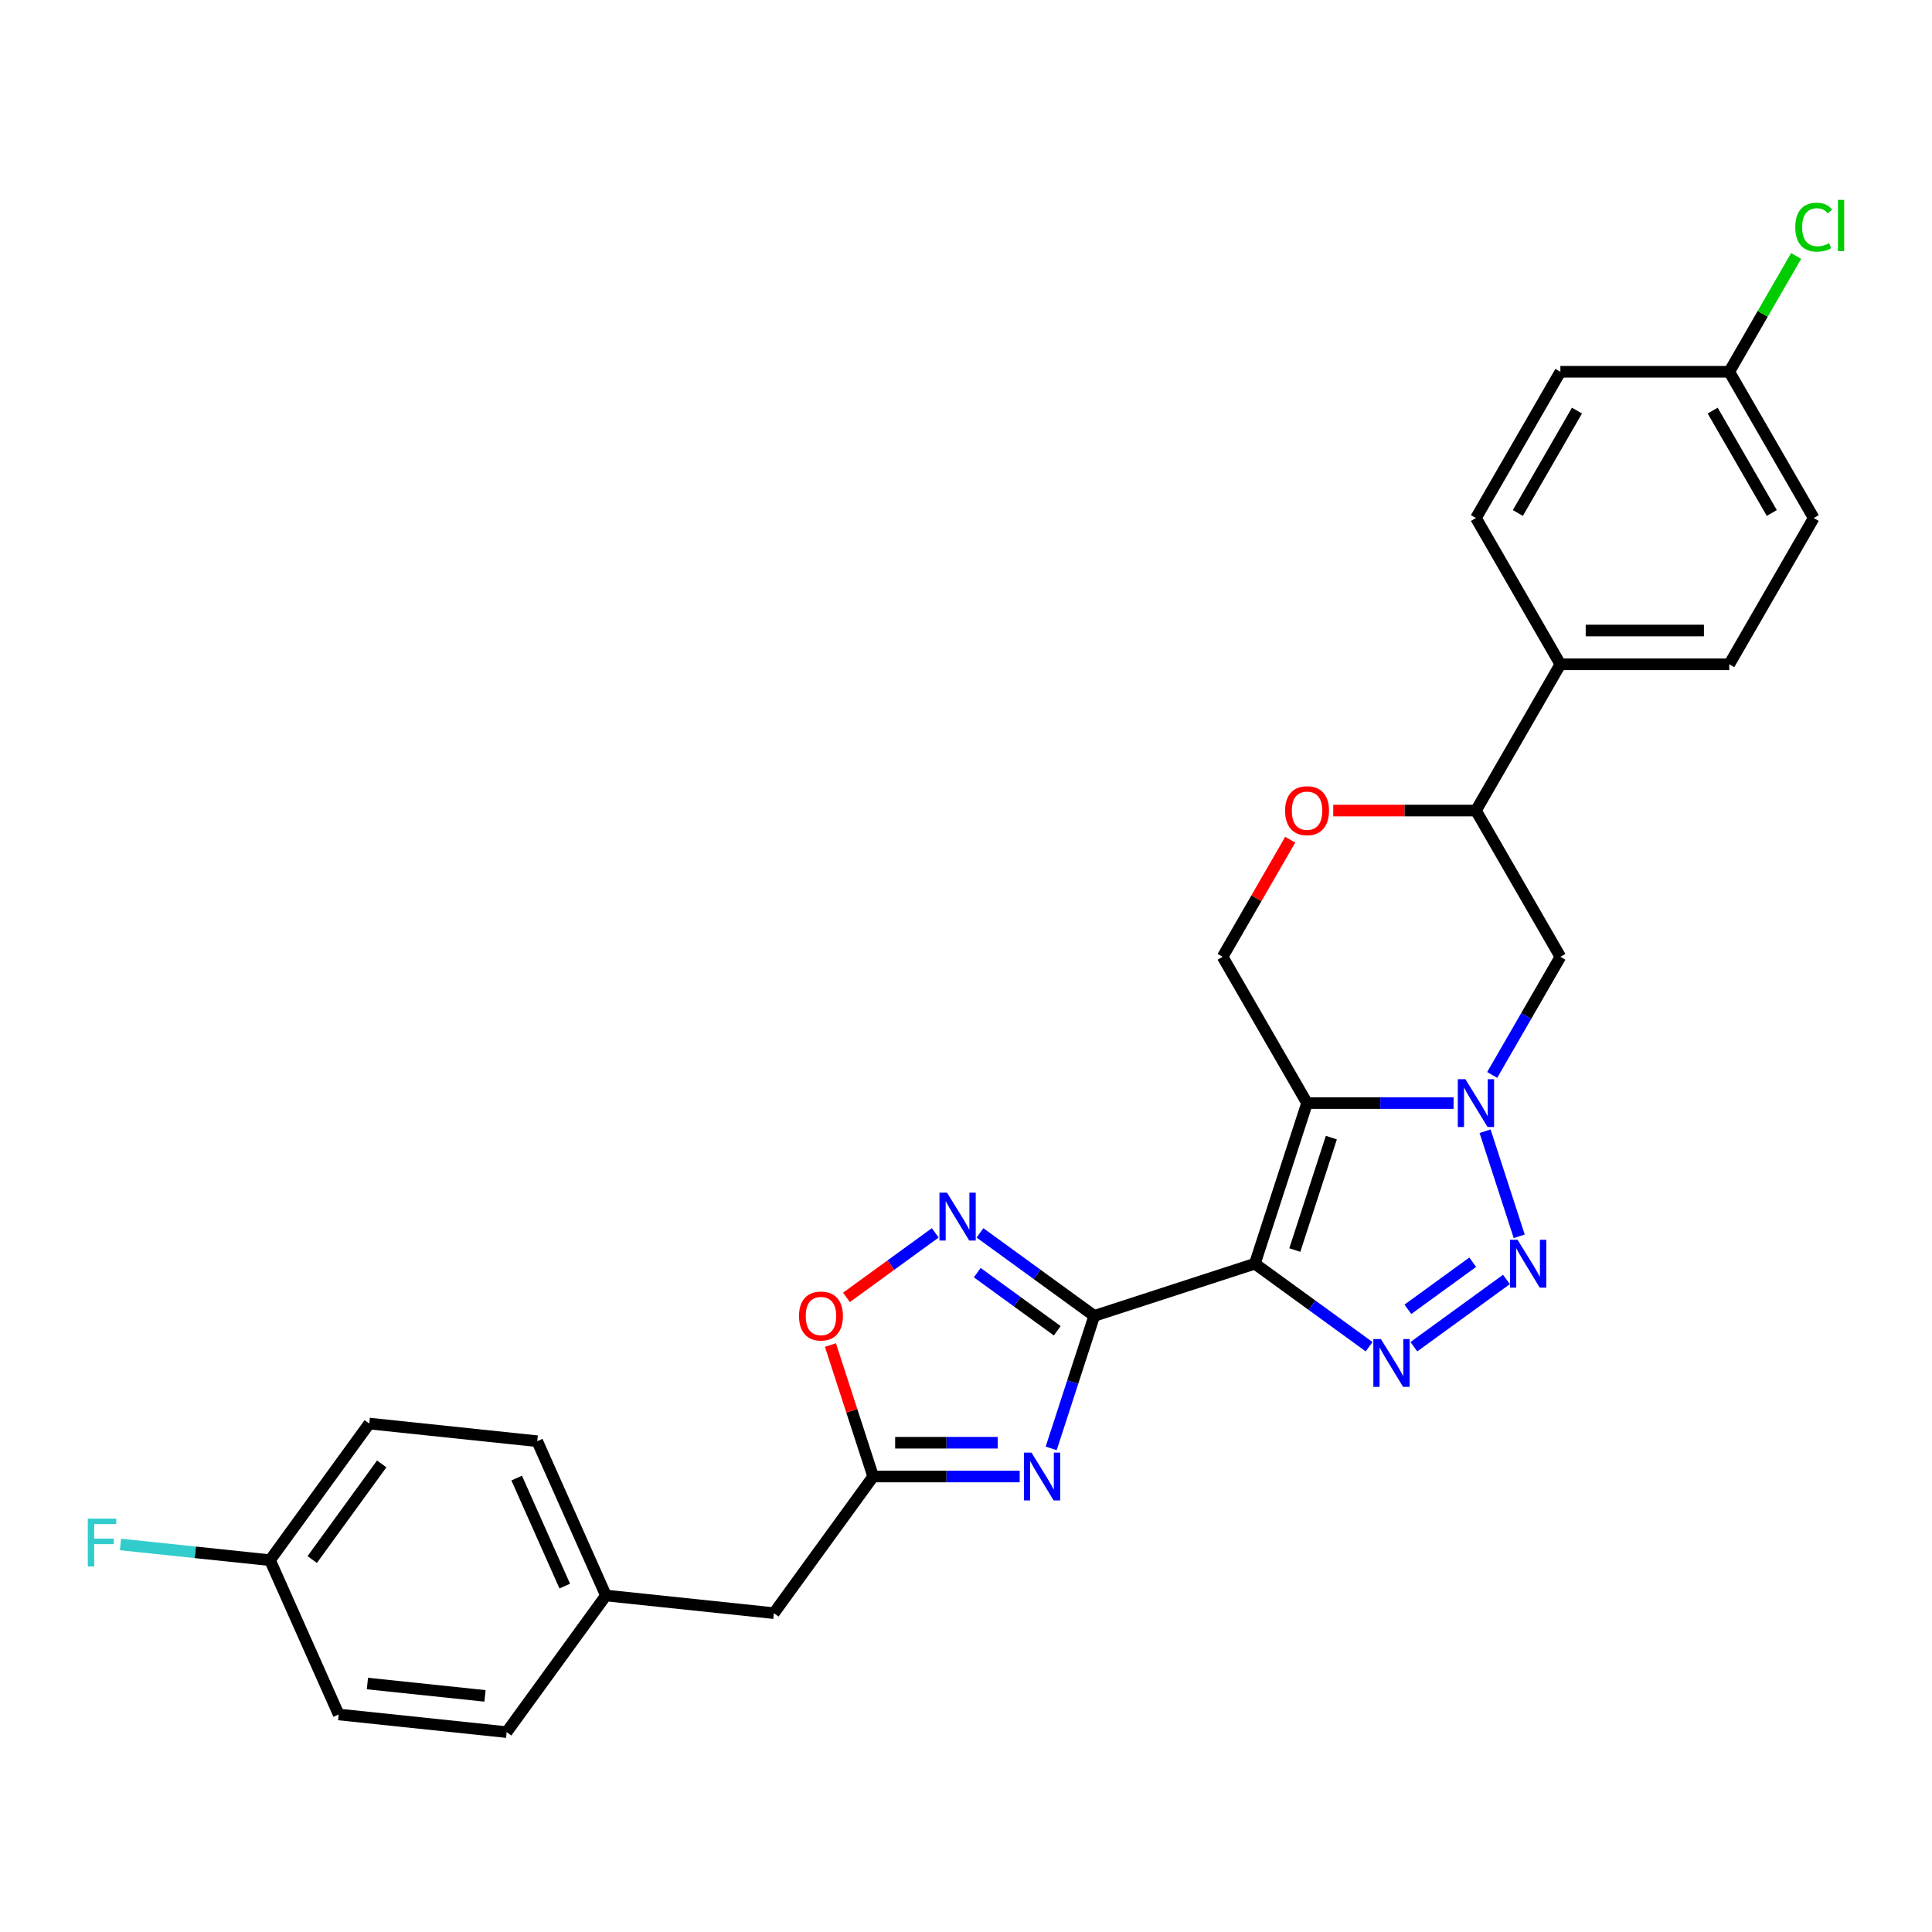 <?xml version='1.0' encoding='iso-8859-1'?>
<svg version='1.1' baseProfile='full'
              xmlns='http://www.w3.org/2000/svg'
                      xmlns:rdkit='http://www.rdkit.org/xml'
                      xmlns:xlink='http://www.w3.org/1999/xlink'
                  xml:space='preserve'
width='1000px' height='1000px' viewBox='0 0 1000 1000'>
<!-- END OF HEADER -->
<rect style='opacity:1.0;fill:#FFFFFF;stroke:none' width='1000' height='1000' x='0' y='0'> </rect>
<path class='bond-0' d='M 649.514,654.09 L 676.527,570.952' style='fill:none;fill-rule:evenodd;stroke:#000000;stroke-width:6px;stroke-linecap:butt;stroke-linejoin:miter;stroke-opacity:1' />
<path class='bond-0' d='M 670.193,647.022 L 689.102,588.825' style='fill:none;fill-rule:evenodd;stroke:#000000;stroke-width:6px;stroke-linecap:butt;stroke-linejoin:miter;stroke-opacity:1' />
<path class='bond-1' d='M 649.514,654.09 L 566.376,681.103' style='fill:none;fill-rule:evenodd;stroke:#000000;stroke-width:6px;stroke-linecap:butt;stroke-linejoin:miter;stroke-opacity:1' />
<path class='bond-2' d='M 649.514,654.09 L 679.087,675.576' style='fill:none;fill-rule:evenodd;stroke:#000000;stroke-width:6px;stroke-linecap:butt;stroke-linejoin:miter;stroke-opacity:1' />
<path class='bond-2' d='M 679.087,675.576 L 708.661,697.063' style='fill:none;fill-rule:evenodd;stroke:#0000FF;stroke-width:6px;stroke-linecap:butt;stroke-linejoin:miter;stroke-opacity:1' />
<path class='bond-3' d='M 676.527,570.952 L 714.448,570.952' style='fill:none;fill-rule:evenodd;stroke:#000000;stroke-width:6px;stroke-linecap:butt;stroke-linejoin:miter;stroke-opacity:1' />
<path class='bond-3' d='M 714.448,570.952 L 752.369,570.952' style='fill:none;fill-rule:evenodd;stroke:#0000FF;stroke-width:6px;stroke-linecap:butt;stroke-linejoin:miter;stroke-opacity:1' />
<path class='bond-4' d='M 676.527,570.952 L 632.819,495.247' style='fill:none;fill-rule:evenodd;stroke:#000000;stroke-width:6px;stroke-linecap:butt;stroke-linejoin:miter;stroke-opacity:1' />
<path class='bond-5' d='M 566.376,681.103 L 555.235,715.39' style='fill:none;fill-rule:evenodd;stroke:#000000;stroke-width:6px;stroke-linecap:butt;stroke-linejoin:miter;stroke-opacity:1' />
<path class='bond-5' d='M 555.235,715.39 L 544.095,749.677' style='fill:none;fill-rule:evenodd;stroke:#0000FF;stroke-width:6px;stroke-linecap:butt;stroke-linejoin:miter;stroke-opacity:1' />
<path class='bond-6' d='M 566.376,681.103 L 536.802,659.617' style='fill:none;fill-rule:evenodd;stroke:#000000;stroke-width:6px;stroke-linecap:butt;stroke-linejoin:miter;stroke-opacity:1' />
<path class='bond-6' d='M 536.802,659.617 L 507.229,638.13' style='fill:none;fill-rule:evenodd;stroke:#0000FF;stroke-width:6px;stroke-linecap:butt;stroke-linejoin:miter;stroke-opacity:1' />
<path class='bond-6' d='M 547.227,688.801 L 526.526,673.761' style='fill:none;fill-rule:evenodd;stroke:#000000;stroke-width:6px;stroke-linecap:butt;stroke-linejoin:miter;stroke-opacity:1' />
<path class='bond-6' d='M 526.526,673.761 L 505.824,658.72' style='fill:none;fill-rule:evenodd;stroke:#0000FF;stroke-width:6px;stroke-linecap:butt;stroke-linejoin:miter;stroke-opacity:1' />
<path class='bond-7' d='M 772.351,556.389 L 790.001,525.818' style='fill:none;fill-rule:evenodd;stroke:#0000FF;stroke-width:6px;stroke-linecap:butt;stroke-linejoin:miter;stroke-opacity:1' />
<path class='bond-7' d='M 790.001,525.818 L 807.651,495.247' style='fill:none;fill-rule:evenodd;stroke:#000000;stroke-width:6px;stroke-linecap:butt;stroke-linejoin:miter;stroke-opacity:1' />
<path class='bond-8' d='M 768.675,585.516 L 786.349,639.909' style='fill:none;fill-rule:evenodd;stroke:#0000FF;stroke-width:6px;stroke-linecap:butt;stroke-linejoin:miter;stroke-opacity:1' />
<path class='bond-9' d='M 731.809,697.063 L 779.74,662.239' style='fill:none;fill-rule:evenodd;stroke:#0000FF;stroke-width:6px;stroke-linecap:butt;stroke-linejoin:miter;stroke-opacity:1' />
<path class='bond-9' d='M 728.722,677.695 L 762.274,653.318' style='fill:none;fill-rule:evenodd;stroke:#0000FF;stroke-width:6px;stroke-linecap:butt;stroke-linejoin:miter;stroke-opacity:1' />
<path class='bond-10' d='M 527.789,764.241 L 489.868,764.241' style='fill:none;fill-rule:evenodd;stroke:#0000FF;stroke-width:6px;stroke-linecap:butt;stroke-linejoin:miter;stroke-opacity:1' />
<path class='bond-10' d='M 489.868,764.241 L 451.947,764.241' style='fill:none;fill-rule:evenodd;stroke:#000000;stroke-width:6px;stroke-linecap:butt;stroke-linejoin:miter;stroke-opacity:1' />
<path class='bond-10' d='M 516.413,746.758 L 489.868,746.758' style='fill:none;fill-rule:evenodd;stroke:#0000FF;stroke-width:6px;stroke-linecap:butt;stroke-linejoin:miter;stroke-opacity:1' />
<path class='bond-10' d='M 489.868,746.758 L 463.323,746.758' style='fill:none;fill-rule:evenodd;stroke:#000000;stroke-width:6px;stroke-linecap:butt;stroke-linejoin:miter;stroke-opacity:1' />
<path class='bond-11' d='M 484.081,638.13 L 461.103,654.824' style='fill:none;fill-rule:evenodd;stroke:#0000FF;stroke-width:6px;stroke-linecap:butt;stroke-linejoin:miter;stroke-opacity:1' />
<path class='bond-11' d='M 461.103,654.824 L 438.125,671.519' style='fill:none;fill-rule:evenodd;stroke:#FF0000;stroke-width:6px;stroke-linecap:butt;stroke-linejoin:miter;stroke-opacity:1' />
<path class='bond-12' d='M 451.947,764.241 L 400.565,834.962' style='fill:none;fill-rule:evenodd;stroke:#000000;stroke-width:6px;stroke-linecap:butt;stroke-linejoin:miter;stroke-opacity:1' />
<path class='bond-13' d='M 451.947,764.241 L 440.891,730.216' style='fill:none;fill-rule:evenodd;stroke:#000000;stroke-width:6px;stroke-linecap:butt;stroke-linejoin:miter;stroke-opacity:1' />
<path class='bond-13' d='M 440.891,730.216 L 429.836,696.191' style='fill:none;fill-rule:evenodd;stroke:#FF0000;stroke-width:6px;stroke-linecap:butt;stroke-linejoin:miter;stroke-opacity:1' />
<path class='bond-14' d='M 807.651,495.247 L 763.943,419.543' style='fill:none;fill-rule:evenodd;stroke:#000000;stroke-width:6px;stroke-linecap:butt;stroke-linejoin:miter;stroke-opacity:1' />
<path class='bond-15' d='M 632.819,495.247 L 650.317,464.939' style='fill:none;fill-rule:evenodd;stroke:#000000;stroke-width:6px;stroke-linecap:butt;stroke-linejoin:miter;stroke-opacity:1' />
<path class='bond-15' d='M 650.317,464.939 L 667.816,434.631' style='fill:none;fill-rule:evenodd;stroke:#FF0000;stroke-width:6px;stroke-linecap:butt;stroke-linejoin:miter;stroke-opacity:1' />
<path class='bond-16' d='M 690.076,419.543 L 727.01,419.543' style='fill:none;fill-rule:evenodd;stroke:#FF0000;stroke-width:6px;stroke-linecap:butt;stroke-linejoin:miter;stroke-opacity:1' />
<path class='bond-16' d='M 727.01,419.543 L 763.943,419.543' style='fill:none;fill-rule:evenodd;stroke:#000000;stroke-width:6px;stroke-linecap:butt;stroke-linejoin:miter;stroke-opacity:1' />
<path class='bond-17' d='M 763.943,419.543 L 807.651,343.838' style='fill:none;fill-rule:evenodd;stroke:#000000;stroke-width:6px;stroke-linecap:butt;stroke-linejoin:miter;stroke-opacity:1' />
<path class='bond-18' d='M 807.651,343.838 L 895.067,343.838' style='fill:none;fill-rule:evenodd;stroke:#000000;stroke-width:6px;stroke-linecap:butt;stroke-linejoin:miter;stroke-opacity:1' />
<path class='bond-18' d='M 820.764,326.355 L 881.955,326.355' style='fill:none;fill-rule:evenodd;stroke:#000000;stroke-width:6px;stroke-linecap:butt;stroke-linejoin:miter;stroke-opacity:1' />
<path class='bond-19' d='M 807.651,343.838 L 763.943,268.133' style='fill:none;fill-rule:evenodd;stroke:#000000;stroke-width:6px;stroke-linecap:butt;stroke-linejoin:miter;stroke-opacity:1' />
<path class='bond-20' d='M 400.565,834.962 L 313.627,825.825' style='fill:none;fill-rule:evenodd;stroke:#000000;stroke-width:6px;stroke-linecap:butt;stroke-linejoin:miter;stroke-opacity:1' />
<path class='bond-21' d='M 895.067,343.838 L 938.776,268.133' style='fill:none;fill-rule:evenodd;stroke:#000000;stroke-width:6px;stroke-linecap:butt;stroke-linejoin:miter;stroke-opacity:1' />
<path class='bond-22' d='M 763.943,268.133 L 807.651,192.429' style='fill:none;fill-rule:evenodd;stroke:#000000;stroke-width:6px;stroke-linecap:butt;stroke-linejoin:miter;stroke-opacity:1' />
<path class='bond-22' d='M 785.64,265.519 L 816.236,212.526' style='fill:none;fill-rule:evenodd;stroke:#000000;stroke-width:6px;stroke-linecap:butt;stroke-linejoin:miter;stroke-opacity:1' />
<path class='bond-23' d='M 313.627,825.825 L 262.245,896.546' style='fill:none;fill-rule:evenodd;stroke:#000000;stroke-width:6px;stroke-linecap:butt;stroke-linejoin:miter;stroke-opacity:1' />
<path class='bond-24' d='M 313.627,825.825 L 278.072,745.966' style='fill:none;fill-rule:evenodd;stroke:#000000;stroke-width:6px;stroke-linecap:butt;stroke-linejoin:miter;stroke-opacity:1' />
<path class='bond-24' d='M 292.322,820.957 L 267.433,765.056' style='fill:none;fill-rule:evenodd;stroke:#000000;stroke-width:6px;stroke-linecap:butt;stroke-linejoin:miter;stroke-opacity:1' />
<path class='bond-25' d='M 895.067,192.429 L 807.651,192.429' style='fill:none;fill-rule:evenodd;stroke:#000000;stroke-width:6px;stroke-linecap:butt;stroke-linejoin:miter;stroke-opacity:1' />
<path class='bond-26' d='M 895.067,192.429 L 912.369,162.461' style='fill:none;fill-rule:evenodd;stroke:#000000;stroke-width:6px;stroke-linecap:butt;stroke-linejoin:miter;stroke-opacity:1' />
<path class='bond-26' d='M 912.369,162.461 L 929.671,132.494' style='fill:none;fill-rule:evenodd;stroke:#00CC00;stroke-width:6px;stroke-linecap:butt;stroke-linejoin:miter;stroke-opacity:1' />
<path class='bond-27' d='M 895.067,192.429 L 938.776,268.133' style='fill:none;fill-rule:evenodd;stroke:#000000;stroke-width:6px;stroke-linecap:butt;stroke-linejoin:miter;stroke-opacity:1' />
<path class='bond-27' d='M 886.483,212.526 L 917.078,265.519' style='fill:none;fill-rule:evenodd;stroke:#000000;stroke-width:6px;stroke-linecap:butt;stroke-linejoin:miter;stroke-opacity:1' />
<path class='bond-28' d='M 139.752,807.55 L 191.134,736.828' style='fill:none;fill-rule:evenodd;stroke:#000000;stroke-width:6px;stroke-linecap:butt;stroke-linejoin:miter;stroke-opacity:1' />
<path class='bond-28' d='M 161.604,807.218 L 197.571,757.713' style='fill:none;fill-rule:evenodd;stroke:#000000;stroke-width:6px;stroke-linecap:butt;stroke-linejoin:miter;stroke-opacity:1' />
<path class='bond-29' d='M 139.752,807.55 L 101.057,803.483' style='fill:none;fill-rule:evenodd;stroke:#000000;stroke-width:6px;stroke-linecap:butt;stroke-linejoin:miter;stroke-opacity:1' />
<path class='bond-29' d='M 101.057,803.483 L 62.361,799.415' style='fill:none;fill-rule:evenodd;stroke:#33CCCC;stroke-width:6px;stroke-linecap:butt;stroke-linejoin:miter;stroke-opacity:1' />
<path class='bond-30' d='M 139.752,807.55 L 175.308,887.408' style='fill:none;fill-rule:evenodd;stroke:#000000;stroke-width:6px;stroke-linecap:butt;stroke-linejoin:miter;stroke-opacity:1' />
<path class='bond-31' d='M 175.308,887.408 L 262.245,896.546' style='fill:none;fill-rule:evenodd;stroke:#000000;stroke-width:6px;stroke-linecap:butt;stroke-linejoin:miter;stroke-opacity:1' />
<path class='bond-31' d='M 190.176,871.392 L 251.032,877.788' style='fill:none;fill-rule:evenodd;stroke:#000000;stroke-width:6px;stroke-linecap:butt;stroke-linejoin:miter;stroke-opacity:1' />
<path class='bond-32' d='M 191.134,736.828 L 278.072,745.966' style='fill:none;fill-rule:evenodd;stroke:#000000;stroke-width:6px;stroke-linecap:butt;stroke-linejoin:miter;stroke-opacity:1' />
<path  class='atom-3' d='M 758.471 558.574
L 766.583 571.686
Q 767.387 572.98, 768.681 575.323
Q 769.975 577.666, 770.045 577.806
L 770.045 558.574
L 773.332 558.574
L 773.332 583.33
L 769.94 583.33
L 761.233 568.994
Q 760.219 567.316, 759.135 565.392
Q 758.086 563.469, 757.771 562.875
L 757.771 583.33
L 754.555 583.33
L 754.555 558.574
L 758.471 558.574
' fill='#0000FF'/>
<path  class='atom-4' d='M 714.763 693.094
L 722.875 706.206
Q 723.679 707.5, 724.973 709.843
Q 726.267 712.186, 726.337 712.325
L 726.337 693.094
L 729.623 693.094
L 729.623 717.85
L 726.232 717.85
L 717.525 703.514
Q 716.511 701.835, 715.427 699.912
Q 714.378 697.989, 714.063 697.395
L 714.063 717.85
L 710.846 717.85
L 710.846 693.094
L 714.763 693.094
' fill='#0000FF'/>
<path  class='atom-5' d='M 785.484 641.712
L 793.596 654.824
Q 794.4 656.118, 795.694 658.461
Q 796.988 660.804, 797.058 660.943
L 797.058 641.712
L 800.345 641.712
L 800.345 666.468
L 796.953 666.468
L 788.246 652.132
Q 787.232 650.453, 786.148 648.53
Q 785.099 646.607, 784.785 646.013
L 784.785 666.468
L 781.568 666.468
L 781.568 641.712
L 785.484 641.712
' fill='#0000FF'/>
<path  class='atom-6' d='M 533.891 751.863
L 542.003 764.975
Q 542.807 766.269, 544.101 768.612
Q 545.394 770.954, 545.464 771.094
L 545.464 751.863
L 548.751 751.863
L 548.751 776.619
L 545.36 776.619
L 536.653 762.283
Q 535.639 760.604, 534.555 758.681
Q 533.506 756.758, 533.191 756.164
L 533.191 776.619
L 529.974 776.619
L 529.974 751.863
L 533.891 751.863
' fill='#0000FF'/>
<path  class='atom-7' d='M 490.182 617.343
L 498.295 630.455
Q 499.099 631.749, 500.393 634.092
Q 501.686 636.435, 501.756 636.575
L 501.756 617.343
L 505.043 617.343
L 505.043 642.099
L 501.651 642.099
L 492.945 627.763
Q 491.931 626.085, 490.847 624.161
Q 489.798 622.238, 489.483 621.644
L 489.483 642.099
L 486.266 642.099
L 486.266 617.343
L 490.182 617.343
' fill='#0000FF'/>
<path  class='atom-10' d='M 413.569 681.173
Q 413.569 675.229, 416.506 671.907
Q 419.444 668.585, 424.933 668.585
Q 430.423 668.585, 433.36 671.907
Q 436.298 675.229, 436.298 681.173
Q 436.298 687.187, 433.325 690.614
Q 430.353 694.006, 424.933 694.006
Q 419.479 694.006, 416.506 690.614
Q 413.569 687.222, 413.569 681.173
M 424.933 691.208
Q 428.71 691.208, 430.738 688.691
Q 432.801 686.138, 432.801 681.173
Q 432.801 676.313, 430.738 673.865
Q 428.71 671.382, 424.933 671.382
Q 421.157 671.382, 419.094 673.83
Q 417.066 676.278, 417.066 681.173
Q 417.066 686.173, 419.094 688.691
Q 421.157 691.208, 424.933 691.208
' fill='#FF0000'/>
<path  class='atom-12' d='M 665.163 419.613
Q 665.163 413.668, 668.1 410.347
Q 671.037 407.025, 676.527 407.025
Q 682.017 407.025, 684.954 410.347
Q 687.891 413.668, 687.891 419.613
Q 687.891 425.627, 684.919 429.054
Q 681.947 432.445, 676.527 432.445
Q 671.072 432.445, 668.1 429.054
Q 665.163 425.662, 665.163 419.613
M 676.527 429.648
Q 680.303 429.648, 682.331 427.13
Q 684.394 424.578, 684.394 419.613
Q 684.394 414.752, 682.331 412.305
Q 680.303 409.822, 676.527 409.822
Q 672.75 409.822, 670.687 412.27
Q 668.659 414.717, 668.659 419.613
Q 668.659 424.613, 670.687 427.13
Q 672.75 429.648, 676.527 429.648
' fill='#FF0000'/>
<path  class='atom-23' d='M 929.23 117.581
Q 929.23 111.427, 932.097 108.21
Q 934.999 104.958, 940.489 104.958
Q 945.594 104.958, 948.321 108.559
L 946.014 110.447
Q 944.021 107.825, 940.489 107.825
Q 936.748 107.825, 934.754 110.343
Q 932.796 112.825, 932.796 117.581
Q 932.796 122.476, 934.824 124.994
Q 936.887 127.511, 940.874 127.511
Q 943.601 127.511, 946.783 125.868
L 947.762 128.49
Q 946.468 129.329, 944.51 129.819
Q 942.552 130.308, 940.384 130.308
Q 934.999 130.308, 932.097 127.022
Q 929.23 123.735, 929.23 117.581
' fill='#00CC00'/>
<path  class='atom-23' d='M 951.329 103.454
L 954.545 103.454
L 954.545 129.994
L 951.329 129.994
L 951.329 103.454
' fill='#00CC00'/>
<path  class='atom-24' d='M 45.455 786.034
L 60.175 786.034
L 60.175 788.866
L 48.776 788.866
L 48.776 796.384
L 58.917 796.384
L 58.917 799.251
L 48.776 799.251
L 48.776 810.79
L 45.455 810.79
L 45.455 786.034
' fill='#33CCCC'/>
</svg>
